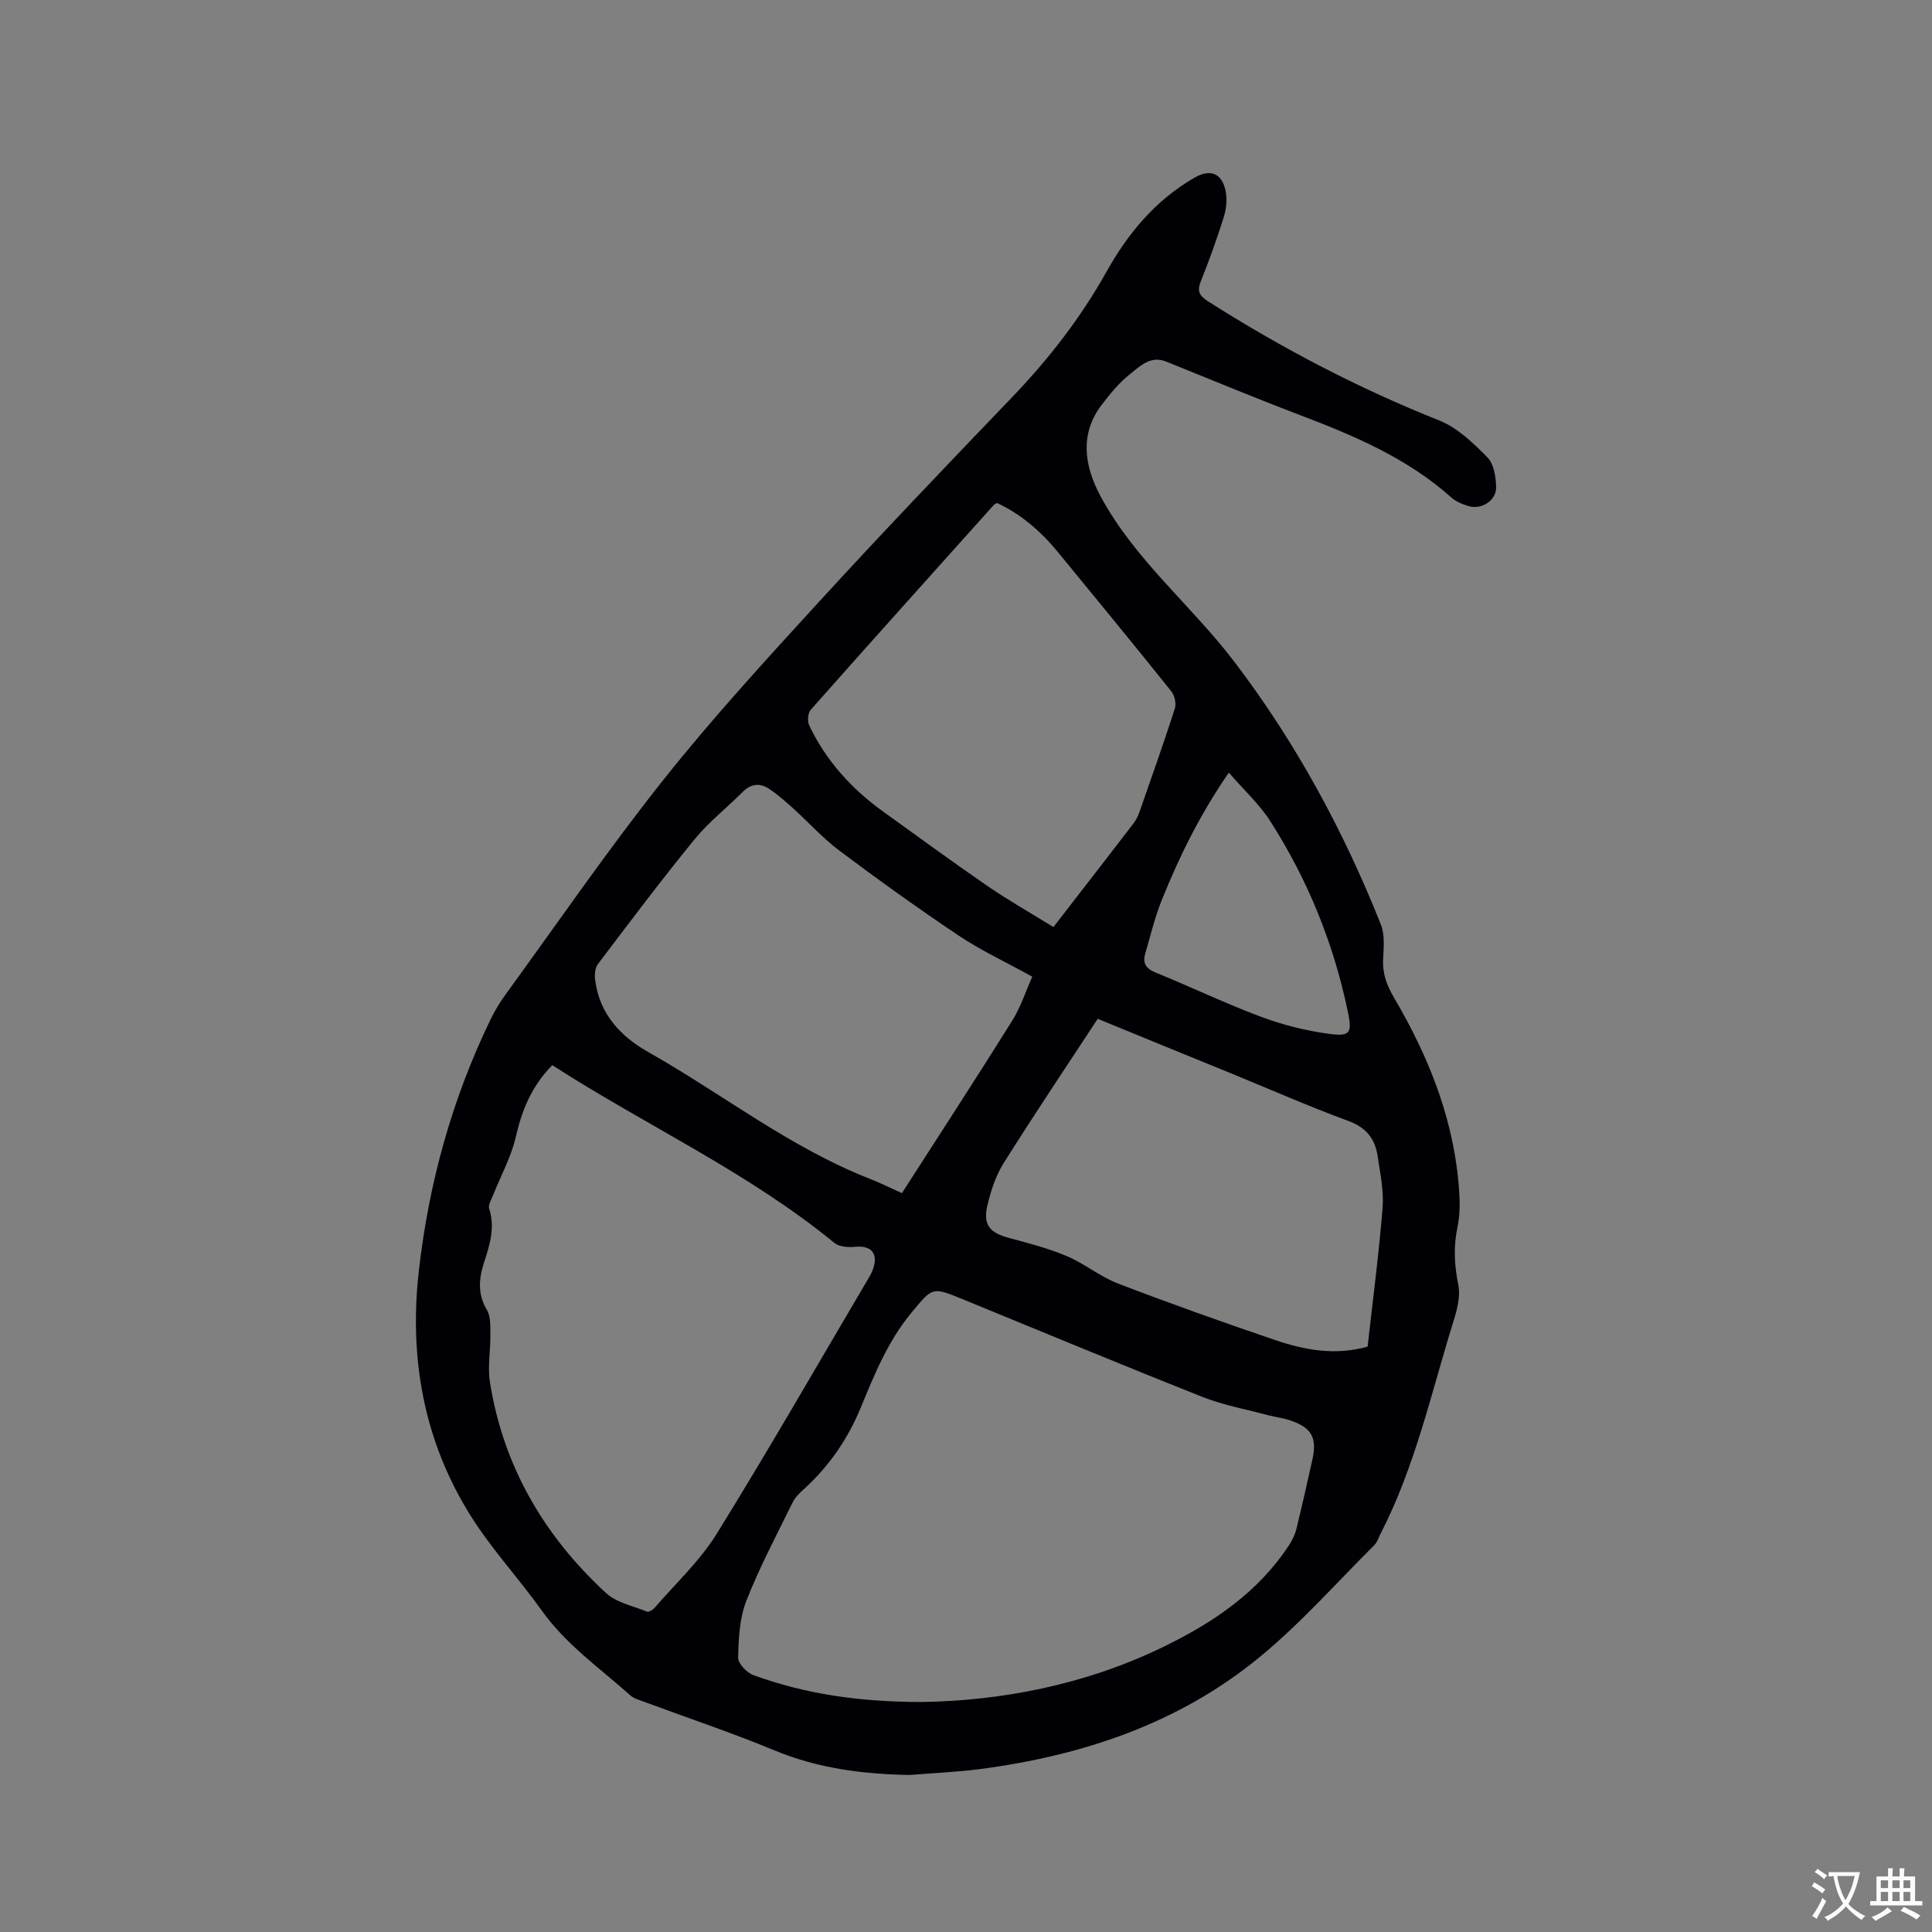 <svg enable-background="new 0 0 400 400" viewBox="0 0 400 400" xmlns="http://www.w3.org/2000/svg"><rect x="0" y="0" width="400" height="400" fill="#808080" stroke="none"/><path d="m188.35 367.49c-9.63-.17-18.95-1.34-27.97-5.08-8.89-3.68-18.04-6.74-27.07-10.09-.98-.36-2.09-.67-2.84-1.34-6.3-5.63-13.3-10.5-18.31-17.54-4.73-6.64-10.36-12.68-14.68-19.56-9.77-15.55-12.83-32.78-10.75-50.91s6.88-35.52 14.87-51.97c.83-1.7 1.81-3.36 2.92-4.89 10.85-14.91 21.3-30.14 32.76-44.57 10.2-12.85 21.34-24.98 32.43-37.1 13.03-14.23 26.37-28.17 39.73-42.09 7.61-7.92 14.28-16.49 19.64-26.08 4.47-7.99 10.16-14.83 18.22-19.48 3.29-1.89 5.75-.96 6.48 2.9.32 1.68.1 3.62-.42 5.28-1.39 4.44-2.97 8.83-4.7 13.15-.82 2.06-.49 3.03 1.45 4.27 15.23 9.68 31.12 18 47.91 24.68 3.75 1.49 7.01 4.67 9.93 7.62 1.34 1.35 1.75 4.03 1.81 6.13.08 2.76-2.95 4.74-5.63 3.98-1.3-.37-2.68-.93-3.66-1.81-9.12-8.15-20.11-12.79-31.34-17.06-9.29-3.53-18.47-7.36-27.69-11.07-3.28-1.32-5.46 1-7.56 2.66-2.21 1.75-4.06 4.04-5.79 6.3-4.47 5.86-3.74 12.4-.25 18.89 7.1 13.21 18.76 22.55 27.66 34.23 12.78 16.76 22.64 35 30.39 54.46.85 2.13.59 4.8.47 7.2-.15 2.99.77 5.43 2.28 8 7.49 12.73 12.79 26.25 13.53 41.22.1 2.1 0 4.27-.43 6.32-.84 4.02-.63 7.87.19 11.91.47 2.32-.24 5.04-.98 7.41-4.61 14.82-7.92 30.1-15.1 44.04-.43.84-.73 1.84-1.38 2.48-7.82 7.77-15.17 16.11-23.65 23.08-16.73 13.77-36.64 20.41-57.92 23.21-4.82.62-9.7.82-14.55 1.22zm2.53-15.11c16.16-.25 33.52-3.44 49.85-11.35 10.34-5.01 19.67-11.26 26.12-21.07.68-1.03 1.26-2.21 1.55-3.4 1.17-4.73 2.22-9.48 3.29-14.23 1.06-4.68-.09-6.77-4.7-8.3-1.4-.46-2.9-.62-4.33-1-4.59-1.23-9.33-2.08-13.72-3.82-16.63-6.59-33.15-13.47-49.7-20.25-6.27-2.57-6.16-2.48-10.6 2.9-4.81 5.83-7.59 12.68-10.41 19.53-2.67 6.46-6.5 12.1-11.69 16.82-.92.84-1.9 1.77-2.44 2.86-3.31 6.75-6.86 13.41-9.59 20.4-1.41 3.59-1.59 7.77-1.69 11.7-.03 1.22 1.79 3.15 3.17 3.65 10.65 3.87 21.72 5.55 34.89 5.56zm-76.54-131.85c-4.32 4.41-6.29 9.36-7.56 14.88-.95 4.13-3.08 7.98-4.66 11.97-.37.94-1.09 2.07-.84 2.86 1.26 3.93.11 7.52-1.07 11.17-1.07 3.31-1.36 6.5.58 9.77.82 1.38.72 3.41.74 5.15.05 3.26-.6 6.61-.1 9.79 2.75 17.41 11.19 31.85 24.03 43.69 2.18 2.01 5.61 2.69 8.51 3.86.36.15 1.19-.36 1.55-.78 4.36-5.05 9.38-9.71 12.86-15.32 10.76-17.38 20.93-35.12 31.32-52.72.43-.73.85-1.48 1.11-2.27 1.02-3.17-.49-4.76-3.78-4.44-1.41.14-3.28.01-4.28-.81-17.91-14.68-38.98-24.28-58.41-36.8zm99.38-18.32c-5.7-3.15-10.71-5.47-15.24-8.51-8.36-5.6-16.55-11.48-24.61-17.52-3.52-2.63-6.5-5.97-9.78-8.93-1.56-1.4-3.15-2.8-4.89-3.95-1.87-1.23-3.73-1.06-5.43.66-3.29 3.3-7.02 6.21-9.95 9.79-6.9 8.45-13.46 17.17-20.04 25.87-.6.79-.7 2.2-.56 3.27.85 6.95 5.26 11.69 10.88 14.86 15.38 8.68 29.36 19.79 45.97 26.3 2.22.87 4.37 1.95 6.66 2.98 7.75-12.07 15.38-23.78 22.79-35.63 1.8-2.85 2.85-6.17 4.2-9.19zm4.38-10.27c5.93-7.67 11.26-14.52 16.54-21.41.57-.74 1-1.63 1.31-2.52 2.48-7.09 4.99-14.17 7.29-21.31.33-1.03-.04-2.71-.73-3.57-7.74-9.66-15.61-19.23-23.46-28.8-3.52-4.29-7.62-7.86-12.62-10.19-.33.19-.55.26-.68.41-12.66 14.12-25.34 28.22-37.91 42.42-.59.67-.71 2.36-.3 3.22 3.49 7.33 8.79 13.16 15.35 17.87 7.14 5.13 14.22 10.33 21.46 15.31 4.39 3.02 9.05 5.66 13.75 8.57zm9.17 18.99c-6.58 10.04-13.19 19.87-19.48 29.89-1.65 2.63-2.67 5.78-3.38 8.83-.91 3.94.53 5.58 4.39 6.62 4.07 1.1 8.19 2.16 12.06 3.79 3.67 1.55 6.88 4.25 10.59 5.67 10.75 4.13 21.61 7.99 32.52 11.7 6.13 2.09 12.47 3.27 19.18 1.37 1.07-9.61 2.33-19.15 3.1-28.73.28-3.52-.5-7.14-1.02-10.69-.53-3.55-2.32-5.92-6.02-7.28-8.23-3.03-16.27-6.57-24.39-9.9-9.09-3.69-18.16-7.41-27.55-11.27zm27.15-50.97c-6.07 8.8-10.27 17.43-13.87 26.34-1.45 3.6-2.36 7.43-3.45 11.17-.56 1.93.16 3.07 2.13 3.87 7.34 3 14.5 6.43 21.92 9.2 4.5 1.68 9.28 2.87 14.04 3.51 4.39.59 4.79-.2 3.86-4.62-2.94-14.11-8.29-27.29-16.05-39.41-2.23-3.49-5.4-6.38-8.58-10.06z" fill="#010105"/><g fill="#fafbfa"><path d="m377.9 391.2c-.2.3-.4.5-.6.8-.7-.6-1.4-1-2.2-1.5.2-.3.4-.5.5-.8.6.4 1.4.8 2.3 1.5zm-1.8 6.1c-.2-.2-.5-.4-.9-.6.4-.6.8-1.2 1.2-1.9s.7-1.3.9-1.9c.3.3.5.5.8.7-.7 1.3-1.4 2.6-2 3.7zm2.2-9c-.3.3-.5.5-.6.8-.6-.6-1.3-1.1-2-1.5.3-.3.5-.5.6-.7.6.5 1.3.9 2 1.4zm.3.2v-.9h2 4.5c-.3 1.3-.6 2.5-1 3.6s-.9 2.1-1.4 3c.4.5 1 1 1.6 1.4s1.2.8 1.9 1.1c-.3.2-.5.4-.8.8-.4-.3-1-.7-1.6-1.2s-1.2-1.1-1.6-1.6c-.5.6-1.1 1.1-1.7 1.6s-1.4.9-2.1 1.4c-.1-.3-.3-.5-.7-.8.6-.2 1.2-.5 1.9-1s1.4-1.1 2-1.8c-.5-.8-.9-1.6-1.2-2.5s-.6-2-.8-3.2c-.4.1-.7.1-1 .1zm2.5 2.7c.3 1 .7 1.7 1 2.2.3-.5.6-1.1 1-2s.6-1.9.9-3h-3.2-.4c.1.9.3 1.8.7 2.8z"/><path d="m396.5 388.5v1.5 3.6h1.5v.9c-.4 0-1 0-1.7 0h-7.9c-.5 0-.9 0-1.2 0v-.9h1.3v-3.5c0-.7 0-1.2 0-1.6h2.4c0-.8 0-1.4 0-1.7h1c0 .3-.1.8-.1 1.7h1.5c0-.8 0-1.4 0-1.7h1c0 .3-.1.9-.1 1.7zm-8.2 9.2c-.2-.3-.5-.5-.8-.8.8-.3 1.4-.6 1.9-.9s1-.7 1.4-1.1c.3.3.6.5.9.8-1.6 1-2.8 1.6-3.4 2zm2.6-6.8v-1.6h-1.5v1.6zm0 2.7v-1.9h-1.5v1.9zm2.4-2.7v-1.6h-1.5v1.6zm0 2.7v-1.9h-1.5v1.9zm.2 2 .7-.8c.4.2.9.5 1.6.8s1.3.7 1.8 1c-.3.3-.5.5-.8.8-.4-.3-1.5-1-3.3-1.8zm2-4.7v-1.6h-1.4v1.6zm0 2.7v-1.9h-1.4v1.9z"/></g></svg>